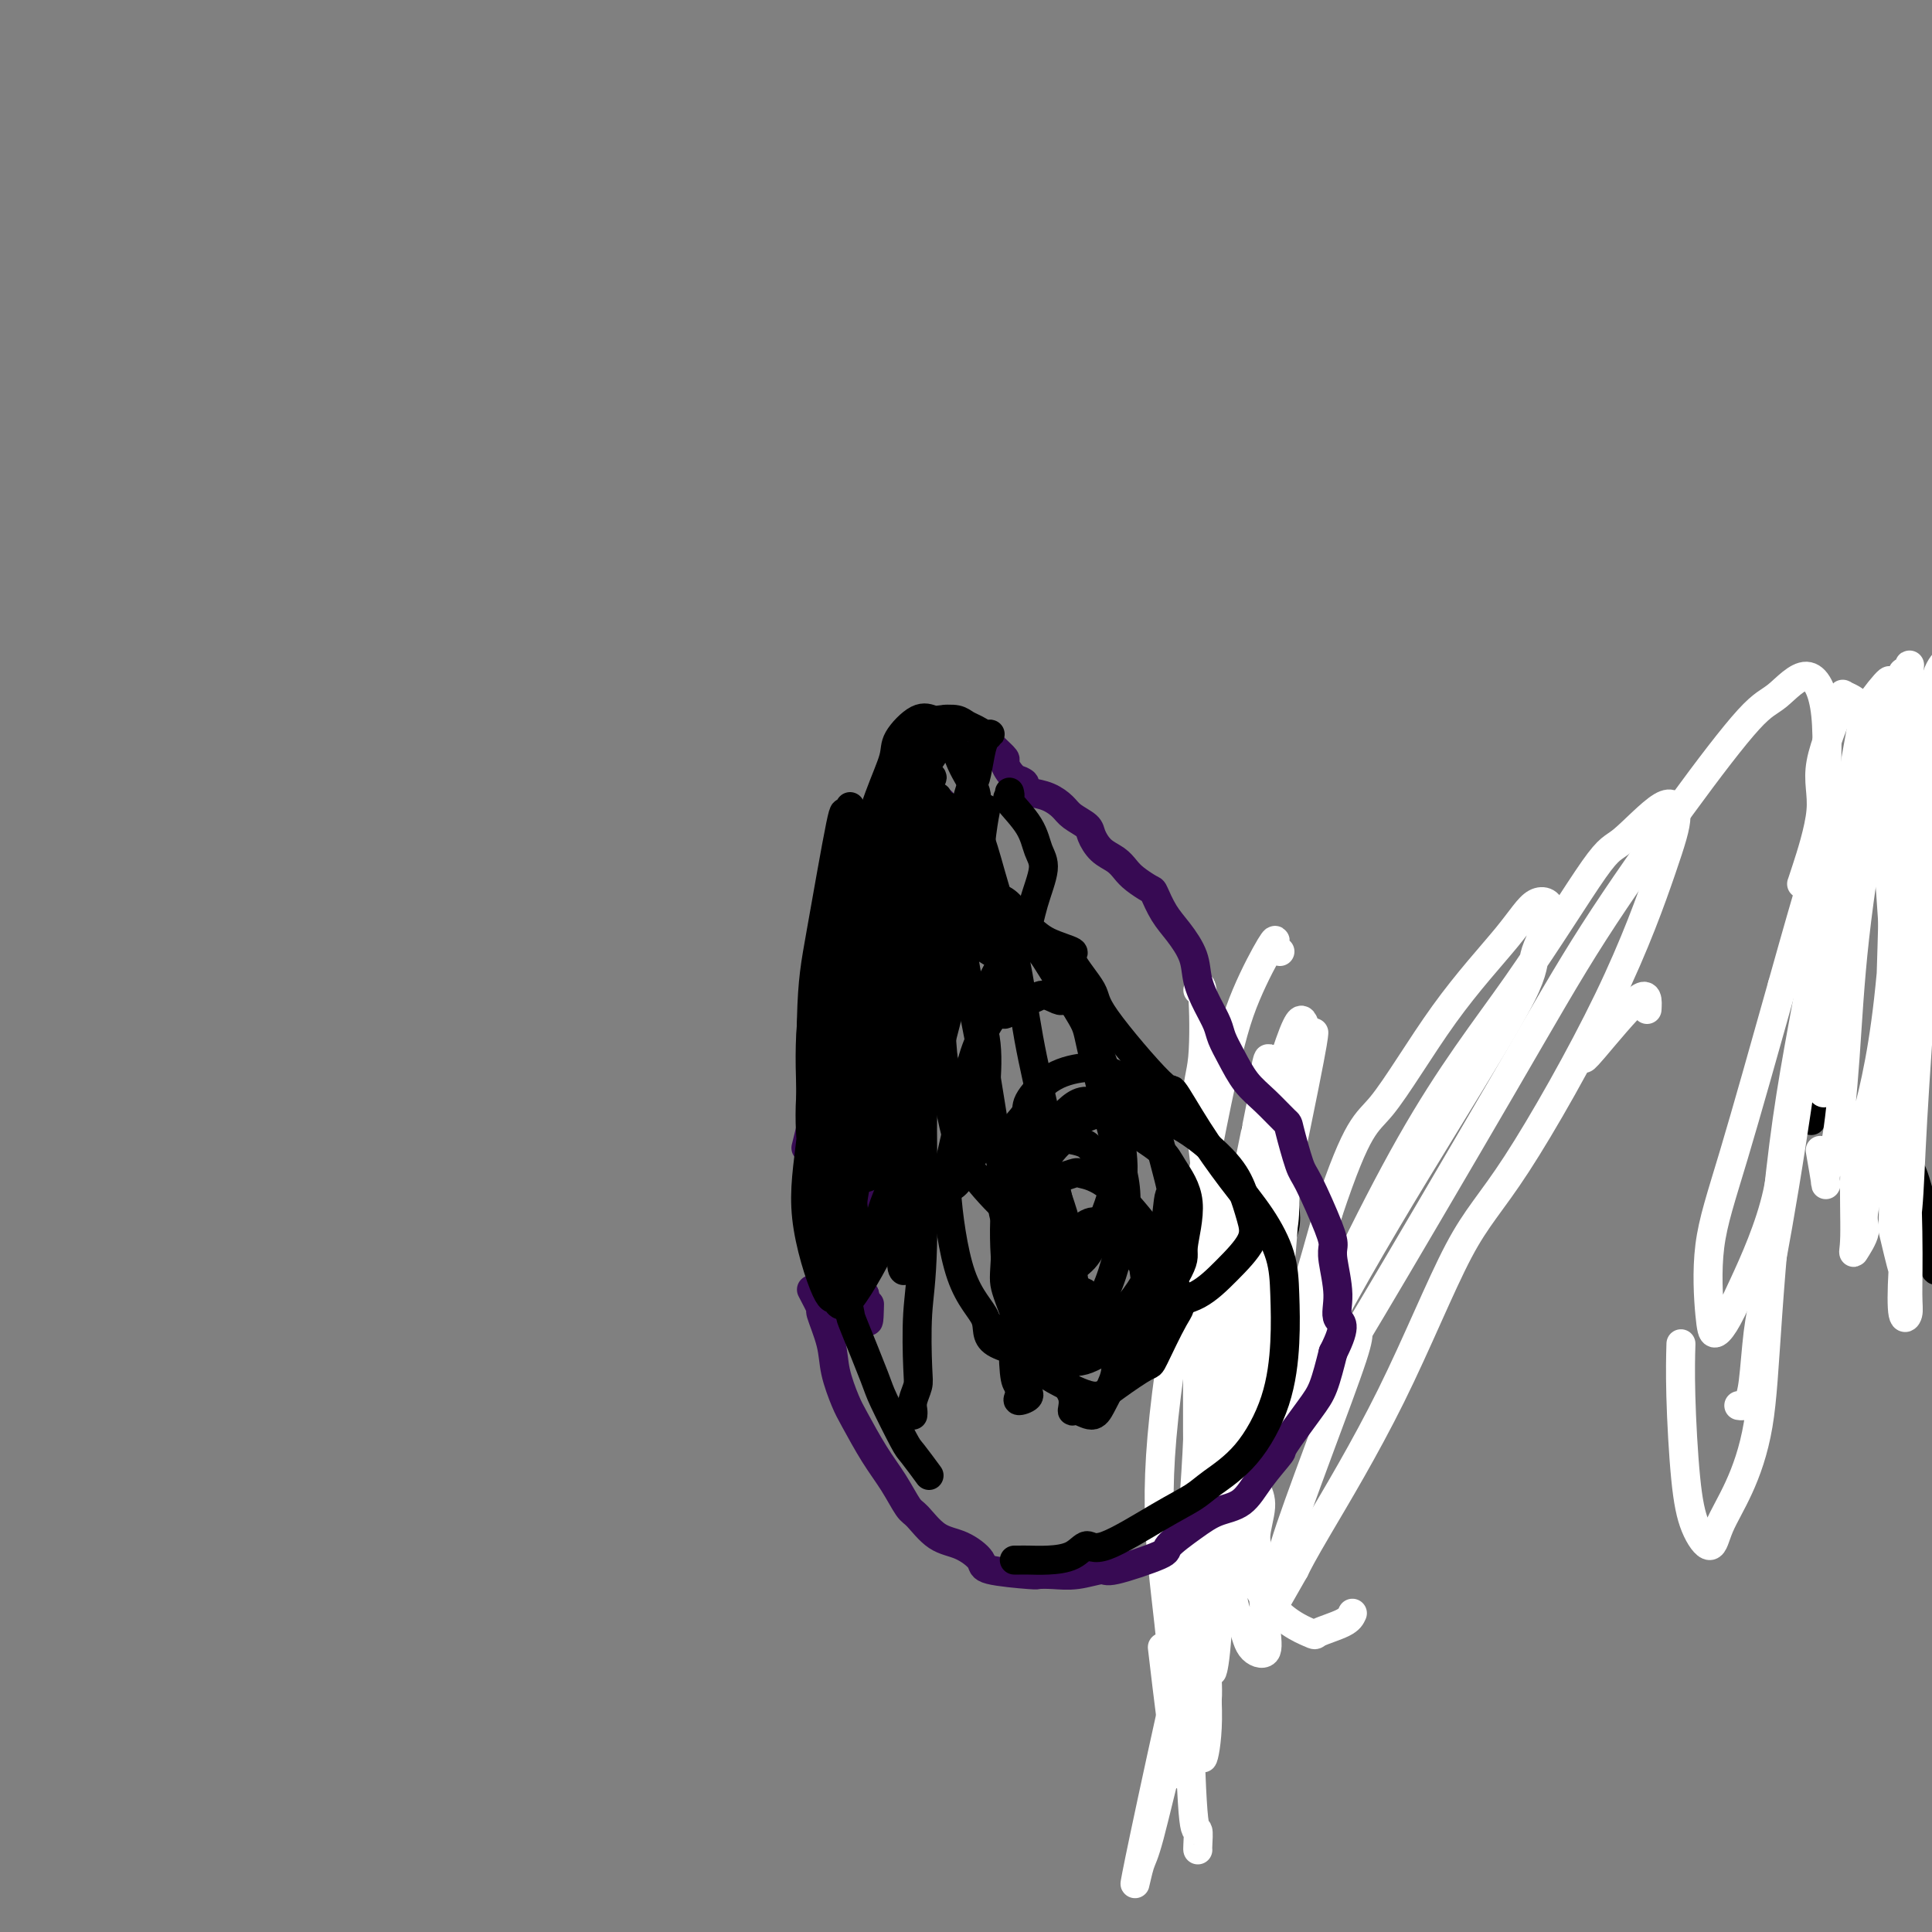 <svg viewBox='0 0 400 400' version='1.1' xmlns='http://www.w3.org/2000/svg' xmlns:xlink='http://www.w3.org/1999/xlink'><rect x="0" y="0" width="400" height="400" fill="#808080" stroke="none"/><g fill='none' stroke='#000000' stroke-width='6' stroke-linecap='round' stroke-linejoin='round'><path d='M260,234c0.333,0.285 0.667,0.571 1,1c0.333,0.429 0.667,1.002 1,2c0.333,0.998 0.665,2.419 1,3c0.335,0.581 0.675,0.320 1,1c0.325,0.680 0.637,2.301 1,4c0.363,1.699 0.778,3.475 1,5c0.222,1.525 0.252,2.800 0,4c-0.252,1.200 -0.785,2.326 -1,3c-0.215,0.674 -0.110,0.896 0,2c0.110,1.104 0.226,3.091 0,5c-0.226,1.909 -0.796,3.739 -1,5c-0.204,1.261 -0.044,1.954 0,4c0.044,2.046 -0.027,5.446 0,7c0.027,1.554 0.152,1.262 0,2c-0.152,0.738 -0.579,2.506 -1,5c-0.421,2.494 -0.834,5.712 -1,7c-0.166,1.288 -0.083,0.644 0,0'/><path d='M252,318c0.542,0.426 1.085,0.851 1,1c-0.085,0.149 -0.797,0.020 -1,0c-0.203,-0.020 0.103,0.068 0,1c-0.103,0.932 -0.615,2.709 -1,4c-0.385,1.291 -0.643,2.098 -1,3c-0.357,0.902 -0.815,1.900 -1,3c-0.185,1.100 -0.098,2.302 0,3c0.098,0.698 0.208,0.892 0,1c-0.208,0.108 -0.734,0.130 -1,1c-0.266,0.870 -0.271,2.587 0,4c0.271,1.413 0.819,2.521 1,3c0.181,0.479 -0.004,0.328 0,1c0.004,0.672 0.197,2.166 0,3c-0.197,0.834 -0.785,1.007 -1,1c-0.215,-0.007 -0.058,-0.194 0,0c0.058,0.194 0.017,0.770 0,1c-0.017,0.230 -0.008,0.115 0,0'/><path d='M268,274c-0.027,0.430 -0.054,0.859 0,1c0.054,0.141 0.188,-0.008 0,1c-0.188,1.008 -0.697,3.173 -1,5c-0.303,1.827 -0.400,3.315 -1,6c-0.600,2.685 -1.702,6.566 -2,8c-0.298,1.434 0.208,0.419 -1,3c-1.208,2.581 -4.131,8.756 -6,13c-1.869,4.244 -2.686,6.555 -4,10c-1.314,3.445 -3.126,8.023 -4,11c-0.874,2.977 -0.809,4.353 -1,6c-0.191,1.647 -0.639,3.565 -1,5c-0.361,1.435 -0.636,2.386 -1,3c-0.364,0.614 -0.818,0.890 -1,1c-0.182,0.110 -0.091,0.055 0,0'/><path d='M244,361c-0.001,0.340 -0.002,0.679 0,1c0.002,0.321 0.006,0.622 0,1c-0.006,0.378 -0.022,0.833 0,1c0.022,0.167 0.083,0.045 0,0c-0.083,-0.045 -0.311,-0.012 -1,0c-0.689,0.012 -1.839,0.003 -2,0c-0.161,-0.003 0.668,-0.001 1,0c0.332,0.001 0.166,0.000 0,0'/><path d='M389,145c-0.081,0.423 -0.163,0.846 0,1c0.163,0.154 0.569,0.039 1,0c0.431,-0.039 0.886,-0.002 1,0c0.114,0.002 -0.112,-0.032 0,0c0.112,0.032 0.562,0.131 1,0c0.438,-0.131 0.864,-0.491 1,0c0.136,0.491 -0.016,1.832 0,3c0.016,1.168 0.201,2.164 0,4c-0.201,1.836 -0.788,4.512 -1,6c-0.212,1.488 -0.050,1.789 0,3c0.050,1.211 -0.014,3.333 -1,6c-0.986,2.667 -2.894,5.878 -4,8c-1.106,2.122 -1.410,3.154 -2,6c-0.590,2.846 -1.468,7.507 -2,10c-0.532,2.493 -0.720,2.817 -1,5c-0.280,2.183 -0.652,6.224 -1,8c-0.348,1.776 -0.670,1.287 -1,2c-0.330,0.713 -0.666,2.628 -1,5c-0.334,2.372 -0.664,5.199 -1,7c-0.336,1.801 -0.678,2.574 -1,4c-0.322,1.426 -0.622,3.506 -1,5c-0.378,1.494 -0.832,2.402 -1,3c-0.168,0.598 -0.048,0.885 0,1c0.048,0.115 0.024,0.057 0,0'/><path d='M396,231c-0.471,3.679 -0.943,7.357 -1,9c-0.057,1.643 0.300,1.249 1,3c0.700,1.751 1.743,5.646 2,7c0.257,1.354 -0.271,0.167 0,2c0.271,1.833 1.342,6.686 2,9c0.658,2.314 0.902,2.090 1,2c0.098,-0.090 0.049,-0.045 0,0'/><path d='M407,298c0.422,-0.077 0.844,-0.154 1,0c0.156,0.154 0.044,0.539 0,1c-0.044,0.461 -0.022,0.996 0,1c0.022,0.004 0.044,-0.524 0,-1c-0.044,-0.476 -0.153,-0.899 0,-1c0.153,-0.101 0.567,0.120 1,0c0.433,-0.120 0.886,-0.581 1,-1c0.114,-0.419 -0.109,-0.797 0,-1c0.109,-0.203 0.551,-0.230 1,-1c0.449,-0.770 0.905,-2.284 1,-3c0.095,-0.716 -0.170,-0.635 0,-1c0.170,-0.365 0.777,-1.175 1,-2c0.223,-0.825 0.064,-1.664 0,-2c-0.064,-0.336 -0.032,-0.168 0,0'/></g>
<g fill='none' stroke='#FFFFFF' stroke-width='6' stroke-linecap='round' stroke-linejoin='round'><path d='M250,298c0.414,-0.193 0.829,-0.387 1,0c0.171,0.387 0.099,1.354 0,2c-0.099,0.646 -0.226,0.970 0,2c0.226,1.030 0.807,2.766 1,5c0.193,2.234 0.000,4.966 0,7c-0.000,2.034 0.192,3.370 0,4c-0.192,0.630 -0.768,0.556 -1,1c-0.232,0.444 -0.120,1.407 0,2c0.120,0.593 0.247,0.816 1,0c0.753,-0.816 2.132,-2.671 3,-4c0.868,-1.329 1.224,-2.131 2,-7c0.776,-4.869 1.973,-13.804 3,-18c1.027,-4.196 1.883,-3.653 2,-7c0.117,-3.347 -0.504,-10.586 0,-16c0.504,-5.414 2.132,-9.004 3,-12c0.868,-2.996 0.975,-5.397 1,-7c0.025,-1.603 -0.033,-2.409 0,-3c0.033,-0.591 0.156,-0.966 0,2c-0.156,2.966 -0.592,9.273 -1,13c-0.408,3.727 -0.789,4.875 -2,10c-1.211,5.125 -3.253,14.227 -5,22c-1.747,7.773 -3.200,14.218 -5,22c-1.800,7.782 -3.946,16.900 -5,22c-1.054,5.100 -1.016,6.180 -1,7c0.016,0.820 0.009,1.378 0,2c-0.009,0.622 -0.019,1.308 0,0c0.019,-1.308 0.066,-4.610 1,-9c0.934,-4.390 2.756,-9.867 5,-18c2.244,-8.133 4.912,-18.920 7,-25c2.088,-6.080 3.597,-7.451 6,-14c2.403,-6.549 5.702,-18.274 9,-30'/><path d='M275,251c6.224,-18.601 7.783,-18.104 11,-22c3.217,-3.896 8.090,-12.184 13,-19c4.910,-6.816 9.855,-12.158 13,-16c3.145,-3.842 4.491,-6.183 6,-7c1.509,-0.817 3.182,-0.110 3,2c-0.182,2.110 -2.221,5.622 -3,8c-0.779,2.378 -0.300,3.621 -3,9c-2.700,5.379 -8.579,14.894 -16,27c-7.421,12.106 -16.383,26.802 -24,41c-7.617,14.198 -13.887,27.899 -19,42c-5.113,14.101 -9.067,28.603 -12,40c-2.933,11.397 -4.843,19.690 -6,24c-1.157,4.310 -1.559,4.638 -2,6c-0.441,1.362 -0.920,3.757 -1,4c-0.080,0.243 0.240,-1.667 2,-10c1.760,-8.333 4.962,-23.087 7,-32c2.038,-8.913 2.913,-11.983 6,-20c3.087,-8.017 8.386,-20.982 16,-38c7.614,-17.018 17.541,-38.089 26,-53c8.459,-14.911 15.448,-23.661 22,-33c6.552,-9.339 12.665,-19.268 16,-24c3.335,-4.732 3.892,-4.266 6,-6c2.108,-1.734 5.768,-5.667 8,-7c2.232,-1.333 3.037,-0.066 3,2c-0.037,2.066 -0.917,4.932 -3,11c-2.083,6.068 -5.369,15.340 -11,27c-5.631,11.660 -13.605,25.710 -19,34c-5.395,8.290 -8.209,10.820 -12,18c-3.791,7.180 -8.559,19.010 -14,30c-5.441,10.990 -11.555,21.140 -15,27c-3.445,5.860 -4.223,7.430 -5,9'/><path d='M268,325c-10.271,18.209 -3.450,4.732 -2,1c1.450,-3.732 -2.471,2.281 0,-6c2.471,-8.281 11.333,-30.855 14,-39c2.667,-8.145 -0.860,-1.860 4,-10c4.860,-8.140 18.107,-30.705 27,-46c8.893,-15.295 13.431,-23.319 19,-32c5.569,-8.681 12.169,-18.021 18,-26c5.831,-7.979 10.893,-14.599 14,-18c3.107,-3.401 4.259,-3.582 6,-5c1.741,-1.418 4.070,-4.074 6,-4c1.930,0.074 3.460,2.878 4,8c0.540,5.122 0.089,12.563 0,19c-0.089,6.437 0.183,11.870 -1,24c-1.183,12.130 -3.823,30.955 -6,45c-2.177,14.045 -3.893,23.308 -5,29c-1.107,5.692 -1.607,7.812 -2,11c-0.393,3.188 -0.680,7.443 -1,10c-0.320,2.557 -0.673,3.417 -1,4c-0.327,0.583 -0.626,0.888 -1,1c-0.374,0.112 -0.821,0.032 -1,0c-0.179,-0.032 -0.089,-0.016 0,0'/><path d='M373,183c0.050,-0.120 0.100,-0.240 1,-3c0.900,-2.760 2.650,-8.159 3,-12c0.350,-3.841 -0.699,-6.122 0,-10c0.699,-3.878 3.146,-9.353 4,-12c0.854,-2.647 0.116,-2.466 1,-2c0.884,0.466 3.389,1.218 5,5c1.611,3.782 2.326,10.595 3,18c0.674,7.405 1.306,15.402 2,26c0.694,10.598 1.450,23.798 2,35c0.550,11.202 0.892,20.405 1,27c0.108,6.595 -0.020,10.580 0,13c0.020,2.420 0.189,3.274 0,4c-0.189,0.726 -0.734,1.323 -1,0c-0.266,-1.323 -0.251,-4.565 0,-9c0.251,-4.435 0.739,-10.062 1,-18c0.261,-7.938 0.294,-18.187 0,-21c-0.294,-2.813 -0.917,1.809 0,-6c0.917,-7.809 3.374,-28.048 5,-40c1.626,-11.952 2.422,-15.616 3,-20c0.578,-4.384 0.937,-9.489 1,-12c0.063,-2.511 -0.172,-2.430 -1,-1c-0.828,1.430 -2.249,4.207 -3,13c-0.751,8.793 -0.833,23.602 -1,31c-0.167,7.398 -0.421,7.385 -1,14c-0.579,6.615 -1.483,19.857 -2,29c-0.517,9.143 -0.645,14.186 -1,18c-0.355,3.814 -0.935,6.401 -1,9c-0.065,2.599 0.385,5.212 0,4c-0.385,-1.212 -1.604,-6.249 -2,-8c-0.396,-1.751 0.030,-0.214 0,-5c-0.030,-4.786 -0.515,-15.893 -1,-27'/><path d='M391,223c-0.134,-10.982 1.032,-18.436 2,-26c0.968,-7.564 1.738,-15.237 2,-23c0.262,-7.763 0.015,-15.616 0,-21c-0.015,-5.384 0.203,-8.299 0,-10c-0.203,-1.701 -0.828,-2.189 -1,-3c-0.172,-0.811 0.110,-1.945 0,2c-0.110,3.945 -0.612,12.970 -1,20c-0.388,7.030 -0.662,12.067 -1,24c-0.338,11.933 -0.742,30.763 -2,43c-1.258,12.237 -3.371,17.881 -4,21c-0.629,3.119 0.227,3.715 0,5c-0.227,1.285 -1.537,3.260 -2,4c-0.463,0.740 -0.079,0.244 0,-3c0.079,-3.244 -0.147,-9.235 0,-13c0.147,-3.765 0.665,-5.302 2,-10c1.335,-4.698 3.485,-12.555 5,-26c1.515,-13.445 2.393,-32.477 3,-42c0.607,-9.523 0.943,-9.538 1,-12c0.057,-2.462 -0.166,-7.371 0,-11c0.166,-3.629 0.722,-5.979 0,-3c-0.722,2.979 -2.721,11.287 -4,16c-1.279,4.713 -1.839,5.831 -3,12c-1.161,6.169 -2.923,17.390 -4,27c-1.077,9.610 -1.469,17.611 -2,25c-0.531,7.389 -1.200,14.168 -2,18c-0.800,3.832 -1.730,4.718 -2,6c-0.270,1.282 0.120,2.961 0,2c-0.120,-0.961 -0.748,-4.560 -1,-6c-0.252,-1.440 -0.126,-0.720 0,0'/><path d='M384,165c0.663,-0.201 1.327,-0.402 2,-3c0.673,-2.598 1.356,-7.592 2,-11c0.644,-3.408 1.248,-5.228 2,-7c0.752,-1.772 1.652,-3.495 1,-3c-0.652,0.495 -2.857,3.208 -4,5c-1.143,1.792 -1.223,2.663 -2,7c-0.777,4.337 -2.249,12.140 -3,20c-0.751,7.860 -0.780,15.777 -1,20c-0.220,4.223 -0.629,4.751 -1,9c-0.371,4.249 -0.703,12.219 -1,17c-0.297,4.781 -0.560,6.374 -1,7c-0.440,0.626 -1.058,0.284 -1,-2c0.058,-2.284 0.793,-6.509 1,-11c0.207,-4.491 -0.115,-9.246 1,-14c1.115,-4.754 3.667,-9.505 6,-15c2.333,-5.495 4.448,-11.733 7,-18c2.552,-6.267 5.543,-12.562 7,-17c1.457,-4.438 1.381,-7.020 2,-9c0.619,-1.980 1.934,-3.359 2,-3c0.066,0.359 -1.119,2.455 -4,8c-2.881,5.545 -7.460,14.540 -9,16c-1.540,1.460 -0.040,-4.615 -3,5c-2.960,9.615 -10.379,34.921 -14,51c-3.621,16.079 -3.442,22.931 -5,30c-1.558,7.069 -4.851,14.354 -7,19c-2.149,4.646 -3.153,6.651 -4,8c-0.847,1.349 -1.536,2.041 -2,2c-0.464,-0.041 -0.702,-0.815 -1,-4c-0.298,-3.185 -0.657,-8.781 0,-14c0.657,-5.219 2.331,-10.063 5,-19c2.669,-8.937 6.335,-21.969 10,-35'/><path d='M369,204c3.517,-12.547 4.810,-16.914 6,-21c1.190,-4.086 2.275,-7.892 3,-10c0.725,-2.108 1.088,-2.517 1,-2c-0.088,0.517 -0.627,1.959 -1,6c-0.373,4.041 -0.581,10.679 -2,20c-1.419,9.321 -4.051,21.325 -6,35c-1.949,13.675 -3.217,29.023 -4,40c-0.783,10.977 -1.081,17.584 -2,23c-0.919,5.416 -2.459,9.642 -4,13c-1.541,3.358 -3.082,5.848 -4,8c-0.918,2.152 -1.213,3.966 -2,4c-0.787,0.034 -2.067,-1.712 -3,-4c-0.933,-2.288 -1.518,-5.118 -2,-10c-0.482,-4.882 -0.861,-11.814 -1,-17c-0.139,-5.186 -0.040,-8.624 0,-10c0.040,-1.376 0.020,-0.688 0,0'/><path d='M341,209c0.113,-1.917 0.226,-3.833 -2,-2c-2.226,1.833 -6.792,7.417 -9,10c-2.208,2.583 -2.060,2.167 -2,2c0.060,-0.167 0.030,-0.083 0,0'/><path d='M280,334c-0.284,0.643 -0.568,1.285 -2,2c-1.432,0.715 -4.013,1.502 -5,2c-0.987,0.498 -0.381,0.708 -2,0c-1.619,-0.708 -5.465,-2.334 -9,-7c-3.535,-4.666 -6.759,-12.372 -9,-21c-2.241,-8.628 -3.497,-18.180 -4,-22c-0.503,-3.820 -0.251,-1.910 0,0'/><path d='M248,205c0.377,-0.885 0.754,-1.771 1,1c0.246,2.771 0.360,9.197 0,13c-0.360,3.803 -1.196,4.982 -1,9c0.196,4.018 1.423,10.874 2,19c0.577,8.126 0.504,17.521 1,29c0.496,11.479 1.560,25.043 2,31c0.440,5.957 0.257,4.306 0,9c-0.257,4.694 -0.587,15.731 -1,22c-0.413,6.269 -0.908,7.770 -1,8c-0.092,0.230 0.217,-0.811 0,-3c-0.217,-2.189 -0.962,-5.527 0,-14c0.962,-8.473 3.631,-22.082 5,-31c1.369,-8.918 1.439,-13.147 2,-17c0.561,-3.853 1.614,-7.332 4,-18c2.386,-10.668 6.104,-28.526 8,-38c1.896,-9.474 1.970,-10.564 2,-11c0.030,-0.436 0.015,-0.218 0,0'/><path d='M260,308c0.560,1.109 1.119,2.217 1,4c-0.119,1.783 -0.918,4.239 -1,6c-0.082,1.761 0.551,2.825 1,6c0.449,3.175 0.712,8.461 1,12c0.288,3.539 0.602,5.331 0,6c-0.602,0.669 -2.118,0.214 -3,-1c-0.882,-1.214 -1.129,-3.189 -2,-5c-0.871,-1.811 -2.366,-3.458 -2,-13c0.366,-9.542 2.593,-26.978 4,-38c1.407,-11.022 1.995,-15.629 4,-26c2.005,-10.371 5.426,-26.505 7,-35c1.574,-8.495 1.301,-9.351 1,-10c-0.301,-0.649 -0.628,-1.090 -1,-2c-0.372,-0.910 -0.787,-2.288 -3,4c-2.213,6.288 -6.224,20.240 -9,33c-2.776,12.760 -4.317,24.326 -5,37c-0.683,12.674 -0.510,26.455 -1,36c-0.490,9.545 -1.645,14.853 -2,19c-0.355,4.147 0.090,7.132 0,10c-0.090,2.868 -0.717,5.618 -2,4c-1.283,-1.618 -3.224,-7.605 -4,-10c-0.776,-2.395 -0.388,-1.197 0,0'/><path d='M265,197c-0.421,-0.337 -0.841,-0.674 -1,-1c-0.159,-0.326 -0.055,-0.640 0,-1c0.055,-0.360 0.062,-0.765 -1,1c-1.062,1.765 -3.193,5.700 -5,10c-1.807,4.300 -3.291,8.966 -6,22c-2.709,13.034 -6.645,34.436 -9,50c-2.355,15.564 -3.129,25.289 -3,34c0.129,8.711 1.162,16.407 2,24c0.838,7.593 1.481,15.084 2,19c0.519,3.916 0.912,4.256 1,7c0.088,2.744 -0.130,7.893 -1,4c-0.870,-3.893 -2.391,-16.826 -3,-22c-0.609,-5.174 -0.304,-2.587 0,0'/><path d='M253,246c-0.257,-0.234 -0.514,-0.469 -1,2c-0.486,2.469 -1.203,7.641 -2,12c-0.797,4.359 -1.676,7.904 -2,10c-0.324,2.096 -0.093,2.742 0,3c0.093,0.258 0.046,0.129 0,0'/><path d='M248,383c-0.023,-0.045 -0.047,-0.089 0,-1c0.047,-0.911 0.164,-2.687 0,-3c-0.164,-0.313 -0.608,0.837 -1,-4c-0.392,-4.837 -0.732,-15.662 -1,-24c-0.268,-8.338 -0.464,-14.190 0,-23c0.464,-8.810 1.589,-20.577 2,-31c0.411,-10.423 0.110,-19.500 0,-26c-0.110,-6.500 -0.027,-10.421 0,-12c0.027,-1.579 -0.002,-0.814 0,2c0.002,2.814 0.035,7.677 0,15c-0.035,7.323 -0.138,17.104 0,28c0.138,10.896 0.517,22.906 1,32c0.483,9.094 1.070,15.271 1,20c-0.070,4.729 -0.796,8.010 -1,8c-0.204,-0.010 0.113,-3.310 0,-4c-0.113,-0.690 -0.655,1.232 -1,-4c-0.345,-5.232 -0.492,-17.617 1,-31c1.492,-13.383 4.625,-27.764 7,-40c2.375,-12.236 3.993,-22.328 5,-32c1.007,-9.672 1.404,-18.924 2,-24c0.596,-5.076 1.393,-5.977 1,-6c-0.393,-0.023 -1.975,0.831 -2,-1c-0.025,-1.831 1.509,-6.346 0,2c-1.509,8.346 -6.060,29.555 -8,40c-1.940,10.445 -1.269,10.127 -1,10c0.269,-0.127 0.134,-0.064 0,0'/></g>
<g fill='none' stroke='#370A53' stroke-width='6' stroke-linecap='round' stroke-linejoin='round'><path d='M194,169c0.504,-0.429 1.008,-0.858 1,-1c-0.008,-0.142 -0.528,0.002 -1,0c-0.472,-0.002 -0.897,-0.151 -1,0c-0.103,0.151 0.116,0.604 0,1c-0.116,0.396 -0.567,0.737 -1,1c-0.433,0.263 -0.847,0.448 -1,1c-0.153,0.552 -0.044,1.471 0,2c0.044,0.529 0.023,0.667 -1,1c-1.023,0.333 -3.049,0.863 -4,1c-0.951,0.137 -0.827,-0.117 -1,0c-0.173,0.117 -0.642,0.604 -1,1c-0.358,0.396 -0.606,0.699 -1,1c-0.394,0.301 -0.933,0.599 -1,1c-0.067,0.401 0.337,0.904 0,2c-0.337,1.096 -1.415,2.784 -2,4c-0.585,1.216 -0.678,1.960 -1,3c-0.322,1.040 -0.873,2.376 -1,3c-0.127,0.624 0.169,0.538 0,1c-0.169,0.462 -0.804,1.474 -1,3c-0.196,1.526 0.046,3.567 0,5c-0.046,1.433 -0.379,2.259 -1,4c-0.621,1.741 -1.528,4.397 -2,6c-0.472,1.603 -0.508,2.153 -1,4c-0.492,1.847 -1.441,4.990 -2,7c-0.559,2.010 -0.727,2.887 -1,4c-0.273,1.113 -0.649,2.461 -1,4c-0.351,1.539 -0.675,3.270 -1,5'/><path d='M168,233c-2.000,8.167 -1.000,4.083 0,0'/><path d='M168,267c0.902,1.722 1.803,3.445 2,4c0.197,0.555 -0.311,-0.056 0,1c0.311,1.056 1.440,3.779 2,6c0.560,2.221 0.551,3.940 1,6c0.449,2.060 1.356,4.461 2,6c0.644,1.539 1.025,2.216 2,4c0.975,1.784 2.546,4.674 4,7c1.454,2.326 2.793,4.089 4,6c1.207,1.911 2.282,3.972 3,5c0.718,1.028 1.078,1.024 2,2c0.922,0.976 2.405,2.931 4,4c1.595,1.069 3.301,1.253 5,2c1.699,0.747 3.391,2.056 4,3c0.609,0.944 0.135,1.522 2,2c1.865,0.478 6.069,0.856 8,1c1.931,0.144 1.588,0.056 2,0c0.412,-0.056 1.579,-0.078 3,0c1.421,0.078 3.095,0.255 5,0c1.905,-0.255 4.042,-0.942 5,-1c0.958,-0.058 0.737,0.514 3,0c2.263,-0.514 7.011,-2.113 9,-3c1.989,-0.887 1.220,-1.060 2,-2c0.780,-0.940 3.110,-2.645 5,-4c1.890,-1.355 3.339,-2.361 5,-3c1.661,-0.639 3.533,-0.912 5,-2c1.467,-1.088 2.529,-2.991 4,-5c1.471,-2.009 3.353,-4.124 4,-5c0.647,-0.876 0.060,-0.513 1,-2c0.940,-1.487 3.407,-4.823 5,-7c1.593,-2.177 2.312,-3.193 3,-5c0.688,-1.807 1.344,-4.403 2,-7'/><path d='M276,280c3.150,-6.181 1.523,-6.132 1,-7c-0.523,-0.868 0.056,-2.653 0,-5c-0.056,-2.347 -0.749,-5.257 -1,-7c-0.251,-1.743 -0.061,-2.321 0,-3c0.061,-0.679 -0.009,-1.461 -1,-4c-0.991,-2.539 -2.904,-6.836 -4,-9c-1.096,-2.164 -1.374,-2.195 -2,-4c-0.626,-1.805 -1.599,-5.385 -2,-7c-0.401,-1.615 -0.230,-1.265 -1,-2c-0.770,-0.735 -2.482,-2.555 -4,-4c-1.518,-1.445 -2.843,-2.514 -4,-4c-1.157,-1.486 -2.145,-3.390 -3,-5c-0.855,-1.610 -1.575,-2.926 -2,-4c-0.425,-1.074 -0.553,-1.908 -1,-3c-0.447,-1.092 -1.211,-2.444 -2,-4c-0.789,-1.556 -1.602,-3.317 -2,-5c-0.398,-1.683 -0.381,-3.286 -1,-5c-0.619,-1.714 -1.874,-3.537 -3,-5c-1.126,-1.463 -2.122,-2.566 -3,-4c-0.878,-1.434 -1.638,-3.199 -2,-4c-0.362,-0.801 -0.327,-0.636 -1,-1c-0.673,-0.364 -2.054,-1.256 -3,-2c-0.946,-0.744 -1.456,-1.340 -2,-2c-0.544,-0.660 -1.122,-1.384 -2,-2c-0.878,-0.616 -2.055,-1.123 -3,-2c-0.945,-0.877 -1.659,-2.122 -2,-3c-0.341,-0.878 -0.310,-1.387 -1,-2c-0.690,-0.613 -2.103,-1.329 -3,-2c-0.897,-0.671 -1.280,-1.296 -2,-2c-0.720,-0.704 -1.777,-1.487 -3,-2c-1.223,-0.513 -2.611,-0.757 -4,-1'/><path d='M213,164c-4.162,-3.687 -1.567,-2.406 -1,-2c0.567,0.406 -0.895,-0.063 -2,-1c-1.105,-0.937 -1.854,-2.342 -2,-3c-0.146,-0.658 0.311,-0.569 0,-1c-0.311,-0.431 -1.390,-1.384 -2,-2c-0.610,-0.616 -0.751,-0.897 -1,-1c-0.249,-0.103 -0.605,-0.028 -1,0c-0.395,0.028 -0.827,0.008 -1,0c-0.173,-0.008 -0.086,-0.004 0,0'/><path d='M195,166c0.099,0.463 0.199,0.927 0,2c-0.199,1.073 -0.696,2.757 -1,4c-0.304,1.243 -0.415,2.045 -1,4c-0.585,1.955 -1.645,5.064 -2,8c-0.355,2.936 -0.004,5.701 -1,10c-0.996,4.299 -3.339,10.133 -5,16c-1.661,5.867 -2.641,11.768 -3,14c-0.359,2.232 -0.096,0.794 0,3c0.096,2.206 0.026,8.055 0,11c-0.026,2.945 -0.007,2.984 0,3c0.007,0.016 0.004,0.008 0,0'/><path d='M182,250c-0.030,-2.685 -0.060,-5.369 0,-7c0.060,-1.631 0.208,-2.208 0,-4c-0.208,-1.792 -0.774,-4.798 -1,-6c-0.226,-1.202 -0.113,-0.601 0,0'/><path d='M186,190c-0.011,0.796 -0.023,1.591 0,2c0.023,0.409 0.080,0.431 0,1c-0.080,0.569 -0.297,1.686 -1,3c-0.703,1.314 -1.894,2.825 -3,6c-1.106,3.175 -2.128,8.013 -3,13c-0.872,4.987 -1.593,10.123 -2,13c-0.407,2.877 -0.498,3.494 -1,6c-0.502,2.506 -1.413,6.899 -2,11c-0.587,4.101 -0.848,7.908 -1,10c-0.152,2.092 -0.195,2.469 0,2c0.195,-0.469 0.629,-1.784 1,-2c0.371,-0.216 0.680,0.668 1,-1c0.320,-1.668 0.650,-5.888 1,-9c0.350,-3.112 0.721,-5.117 1,-8c0.279,-2.883 0.467,-6.645 1,-10c0.533,-3.355 1.412,-6.302 2,-10c0.588,-3.698 0.887,-8.147 1,-11c0.113,-2.853 0.042,-4.108 0,-5c-0.042,-0.892 -0.053,-1.419 0,-2c0.053,-0.581 0.170,-1.217 0,-2c-0.170,-0.783 -0.628,-1.713 -1,-2c-0.372,-0.287 -0.659,0.068 -1,1c-0.341,0.932 -0.737,2.441 -1,3c-0.263,0.559 -0.393,0.167 -1,3c-0.607,2.833 -1.691,8.892 -2,12c-0.309,3.108 0.159,3.267 0,5c-0.159,1.733 -0.943,5.042 -1,9c-0.057,3.958 0.614,8.566 1,13c0.386,4.434 0.489,8.694 1,13c0.511,4.306 1.432,8.659 2,11c0.568,2.341 0.784,2.671 1,3'/><path d='M179,268c0.844,9.067 0.956,4.733 1,3c0.044,-1.733 0.022,-0.867 0,0'/></g>
<g fill='none' stroke='#000000' stroke-width='6' stroke-linecap='round' stroke-linejoin='round'><path d='M191,222c-0.093,-0.864 -0.187,-1.728 0,-3c0.187,-1.272 0.653,-2.953 1,-4c0.347,-1.047 0.574,-1.462 1,-3c0.426,-1.538 1.053,-4.201 1,-6c-0.053,-1.799 -0.784,-2.736 -1,-4c-0.216,-1.264 0.083,-2.857 0,-3c-0.083,-0.143 -0.548,1.165 -1,3c-0.452,1.835 -0.893,4.199 -1,6c-0.107,1.801 0.118,3.039 0,5c-0.118,1.961 -0.578,4.645 -1,7c-0.422,2.355 -0.805,4.381 -1,6c-0.195,1.619 -0.202,2.830 0,3c0.202,0.170 0.613,-0.703 1,-2c0.387,-1.297 0.751,-3.020 1,-5c0.249,-1.980 0.383,-4.218 1,-6c0.617,-1.782 1.716,-3.108 3,-6c1.284,-2.892 2.754,-7.348 4,-11c1.246,-3.652 2.270,-6.499 3,-9c0.730,-2.501 1.168,-4.657 1,-5c-0.168,-0.343 -0.940,1.128 -2,3c-1.060,1.872 -2.407,4.145 -3,6c-0.593,1.855 -0.432,3.292 -1,6c-0.568,2.708 -1.865,6.687 -4,11c-2.135,4.313 -5.108,8.960 -7,12c-1.892,3.040 -2.702,4.472 -4,6c-1.298,1.528 -3.082,3.152 -4,4c-0.918,0.848 -0.970,0.921 -1,0c-0.030,-0.921 -0.039,-2.834 0,-5c0.039,-2.166 0.126,-4.583 1,-8c0.874,-3.417 2.535,-7.833 4,-11c1.465,-3.167 2.732,-5.083 4,-7'/><path d='M186,202c2.300,-3.871 4.049,-4.550 5,-5c0.951,-0.450 1.103,-0.671 2,-1c0.897,-0.329 2.538,-0.765 4,1c1.462,1.765 2.746,5.731 4,9c1.254,3.269 2.478,5.841 3,9c0.522,3.159 0.341,6.905 0,11c-0.341,4.095 -0.843,8.539 -2,12c-1.157,3.461 -2.971,5.939 -4,7c-1.029,1.061 -1.274,0.705 -3,1c-1.726,0.295 -4.932,1.241 -7,0c-2.068,-1.241 -2.998,-4.670 -4,-8c-1.002,-3.330 -2.075,-6.559 -3,-11c-0.925,-4.441 -1.702,-10.092 -1,-16c0.702,-5.908 2.882,-12.074 4,-15c1.118,-2.926 1.173,-2.613 2,-4c0.827,-1.387 2.428,-4.475 5,-6c2.572,-1.525 6.117,-1.485 9,-1c2.883,0.485 5.105,1.417 8,4c2.895,2.583 6.464,6.817 9,10c2.536,3.183 4.039,5.316 6,9c1.961,3.684 4.379,8.921 6,14c1.621,5.079 2.445,10.002 3,14c0.555,3.998 0.840,7.073 0,10c-0.840,2.927 -2.807,5.707 -4,8c-1.193,2.293 -1.614,4.099 -4,4c-2.386,-0.099 -6.738,-2.104 -9,-3c-2.262,-0.896 -2.435,-0.682 -4,-2c-1.565,-1.318 -4.523,-4.168 -7,-7c-2.477,-2.832 -4.475,-5.647 -6,-11c-1.525,-5.353 -2.579,-13.244 -3,-19c-0.421,-5.756 -0.211,-9.378 0,-13'/><path d='M195,203c0.403,-7.665 2.911,-10.827 4,-13c1.089,-2.173 0.761,-3.355 2,-4c1.239,-0.645 4.047,-0.752 6,0c1.953,0.752 3.052,2.364 6,7c2.948,4.636 7.745,12.297 10,16c2.255,3.703 1.967,3.448 3,8c1.033,4.552 3.388,13.909 5,20c1.612,6.091 2.482,8.914 2,14c-0.482,5.086 -2.317,12.435 -4,16c-1.683,3.565 -3.213,3.347 -4,5c-0.787,1.653 -0.832,5.176 -3,4c-2.168,-1.176 -6.460,-7.051 -8,-10c-1.540,-2.949 -0.329,-2.972 -1,-6c-0.671,-3.028 -3.226,-9.062 -5,-16c-1.774,-6.938 -2.768,-14.779 -4,-22c-1.232,-7.221 -2.703,-13.822 -4,-21c-1.297,-7.178 -2.420,-14.933 -3,-19c-0.580,-4.067 -0.616,-4.445 0,-6c0.616,-1.555 1.882,-4.286 3,-5c1.118,-0.714 2.086,0.589 3,3c0.914,2.411 1.774,5.930 3,10c1.226,4.070 2.817,8.692 4,14c1.183,5.308 1.958,11.303 3,17c1.042,5.697 2.350,11.095 3,14c0.650,2.905 0.640,3.316 0,5c-0.640,1.684 -1.910,4.642 -3,7c-1.090,2.358 -1.999,4.115 -3,5c-1.001,0.885 -2.093,0.897 -4,0c-1.907,-0.897 -4.629,-2.703 -6,-5c-1.371,-2.297 -1.392,-5.085 -2,-9c-0.608,-3.915 -1.804,-8.958 -3,-14'/><path d='M195,218c-0.773,-6.803 -0.206,-12.309 0,-18c0.206,-5.691 0.050,-11.565 0,-16c-0.050,-4.435 0.006,-7.430 0,-10c-0.006,-2.570 -0.074,-4.715 0,-6c0.074,-1.285 0.289,-1.709 1,-1c0.711,0.709 1.917,2.552 3,5c1.083,2.448 2.042,5.499 3,9c0.958,3.501 1.913,7.450 3,11c1.087,3.550 2.304,6.702 3,9c0.696,2.298 0.869,3.743 1,5c0.131,1.257 0.220,2.326 0,3c-0.220,0.674 -0.750,0.954 -1,1c-0.250,0.046 -0.221,-0.141 -1,-1c-0.779,-0.859 -2.365,-2.388 -3,-3c-0.635,-0.612 -0.317,-0.306 0,0'/><path d='M209,164c0.108,0.426 0.217,0.852 0,1c-0.217,0.148 -0.758,0.018 0,1c0.758,0.982 2.815,3.077 4,5c1.185,1.923 1.499,3.675 2,5c0.501,1.325 1.189,2.222 1,4c-0.189,1.778 -1.257,4.436 -2,7c-0.743,2.564 -1.163,5.033 -2,7c-0.837,1.967 -2.092,3.430 -3,4c-0.908,0.570 -1.470,0.245 -2,0c-0.530,-0.245 -1.027,-0.412 -2,-1c-0.973,-0.588 -2.421,-1.597 -3,-2c-0.579,-0.403 -0.290,-0.202 0,0'/><path d='M197,174c0.364,-0.824 0.727,-1.649 1,-2c0.273,-0.351 0.454,-0.230 1,-2c0.546,-1.770 1.457,-5.431 2,-7c0.543,-1.569 0.718,-1.047 1,-2c0.282,-0.953 0.672,-3.383 1,-5c0.328,-1.617 0.593,-2.422 1,-3c0.407,-0.578 0.955,-0.929 1,-1c0.045,-0.071 -0.415,0.138 -1,0c-0.585,-0.138 -1.297,-0.625 -2,-1c-0.703,-0.375 -1.397,-0.640 -2,-1c-0.603,-0.360 -1.115,-0.816 -2,-1c-0.885,-0.184 -2.144,-0.096 -3,0c-0.856,0.096 -1.309,0.200 -2,0c-0.691,-0.200 -1.620,-0.704 -3,0c-1.380,0.704 -3.213,2.615 -4,4c-0.787,1.385 -0.530,2.243 -1,4c-0.470,1.757 -1.668,4.413 -3,8c-1.332,3.587 -2.798,8.104 -4,12c-1.202,3.896 -2.138,7.171 -3,13c-0.862,5.829 -1.649,14.212 -2,21c-0.351,6.788 -0.266,11.981 0,15c0.266,3.019 0.714,3.864 1,6c0.286,2.136 0.411,5.563 1,8c0.589,2.437 1.642,3.883 3,4c1.358,0.117 3.021,-1.096 4,-1c0.979,0.096 1.273,1.500 3,-2c1.727,-3.500 4.888,-11.904 6,-15c1.112,-3.096 0.175,-0.885 1,-4c0.825,-3.115 3.413,-11.558 6,-20'/><path d='M198,202c2.872,-8.815 3.553,-11.352 4,-15c0.447,-3.648 0.659,-8.405 1,-12c0.341,-3.595 0.812,-6.027 1,-7c0.188,-0.973 0.094,-0.486 0,0'/><path d='M182,176c-0.374,0.556 -0.747,1.112 -1,2c-0.253,0.888 -0.385,2.107 -1,4c-0.615,1.893 -1.713,4.461 -2,5c-0.287,0.539 0.238,-0.950 -1,3c-1.238,3.950 -4.238,13.338 -6,22c-1.762,8.662 -2.286,16.596 -3,23c-0.714,6.404 -1.617,11.277 -1,17c0.617,5.723 2.755,12.295 4,15c1.245,2.705 1.597,1.542 2,2c0.403,0.458 0.859,2.538 3,0c2.141,-2.538 5.969,-9.692 8,-14c2.031,-4.308 2.267,-5.768 3,-9c0.733,-3.232 1.964,-8.236 4,-16c2.036,-7.764 4.876,-18.289 7,-27c2.124,-8.711 3.532,-15.608 4,-21c0.468,-5.392 -0.004,-9.277 0,-12c0.004,-2.723 0.484,-4.282 0,-6c-0.484,-1.718 -1.931,-3.595 -3,-6c-1.069,-2.405 -1.759,-5.339 -3,-5c-1.241,0.339 -3.032,3.952 -4,5c-0.968,1.048 -1.111,-0.467 -3,2c-1.889,2.467 -5.523,8.916 -7,12c-1.477,3.084 -0.799,2.803 -2,6c-1.201,3.197 -4.283,9.870 -6,15c-1.717,5.130 -2.068,8.715 -3,14c-0.932,5.285 -2.443,12.269 -3,18c-0.557,5.731 -0.159,10.209 0,12c0.159,1.791 0.080,0.896 0,0'/><path d='M183,237c0.705,-0.911 1.411,-1.823 2,-4c0.589,-2.177 1.062,-5.621 2,-9c0.938,-3.379 2.343,-6.693 4,-14c1.657,-7.307 3.568,-18.608 5,-24c1.432,-5.392 2.386,-4.875 3,-6c0.614,-1.125 0.890,-3.893 1,-5c0.110,-1.107 0.055,-0.554 0,0'/><path d='M196,150c0.017,-0.393 0.034,-0.787 0,-1c-0.034,-0.213 -0.120,-0.246 -1,1c-0.880,1.246 -2.556,3.770 -4,5c-1.444,1.230 -2.657,1.167 -4,3c-1.343,1.833 -2.815,5.561 -5,9c-2.185,3.439 -5.082,6.589 -7,11c-1.918,4.411 -2.857,10.084 -4,16c-1.143,5.916 -2.490,12.073 -3,18c-0.510,5.927 -0.181,11.622 0,18c0.181,6.378 0.216,13.439 1,19c0.784,5.561 2.318,9.622 3,12c0.682,2.378 0.512,3.071 1,3c0.488,-0.071 1.634,-0.908 2,-3c0.366,-2.092 -0.049,-5.440 0,-10c0.049,-4.560 0.563,-10.332 1,-14c0.437,-3.668 0.797,-5.233 1,-10c0.203,-4.767 0.251,-12.735 1,-21c0.749,-8.265 2.201,-16.828 3,-23c0.799,-6.172 0.946,-9.953 1,-12c0.054,-2.047 0.014,-2.359 0,-3c-0.014,-0.641 -0.004,-1.612 0,-2c0.004,-0.388 0.002,-0.194 0,0'/><path d='M178,196c-0.443,0.815 -0.887,1.631 -1,3c-0.113,1.369 0.104,3.293 0,5c-0.104,1.707 -0.528,3.198 -1,7c-0.472,3.802 -0.992,9.915 -1,16c-0.008,6.085 0.497,12.142 1,17c0.503,4.858 1.004,8.516 1,11c-0.004,2.484 -0.512,3.793 0,5c0.512,1.207 2.044,2.313 3,1c0.956,-1.313 1.334,-5.046 2,-8c0.666,-2.954 1.619,-5.130 2,-6c0.381,-0.870 0.191,-0.435 0,0'/><path d='M176,167c-0.415,1.198 -0.829,2.396 -1,2c-0.171,-0.396 -0.098,-2.385 -1,2c-0.902,4.385 -2.778,15.144 -4,22c-1.222,6.856 -1.791,9.807 -2,18c-0.209,8.193 -0.060,21.626 0,27c0.060,5.374 0.030,2.687 0,0'/><path d='M174,267c-0.063,-0.835 -0.125,-1.671 0,-2c0.125,-0.329 0.438,-0.153 1,-4c0.562,-3.847 1.373,-11.718 2,-15c0.627,-3.282 1.071,-1.976 3,-10c1.929,-8.024 5.345,-25.378 7,-34c1.655,-8.622 1.551,-8.510 2,-12c0.449,-3.490 1.452,-10.581 2,-16c0.548,-5.419 0.641,-9.166 1,-11c0.359,-1.834 0.983,-1.754 1,-2c0.017,-0.246 -0.573,-0.817 -1,1c-0.427,1.817 -0.693,6.021 -1,12c-0.307,5.979 -0.657,13.731 -1,22c-0.343,8.269 -0.680,17.054 -1,26c-0.320,8.946 -0.625,18.053 -1,24c-0.375,5.947 -0.822,8.732 -1,11c-0.178,2.268 -0.088,4.017 0,5c0.088,0.983 0.173,1.201 0,1c-0.173,-0.201 -0.603,-0.819 0,-4c0.603,-3.181 2.239,-8.924 3,-15c0.761,-6.076 0.648,-12.487 1,-17c0.352,-4.513 1.168,-7.130 2,-14c0.832,-6.870 1.680,-17.992 2,-24c0.320,-6.008 0.111,-6.902 0,-9c-0.111,-2.098 -0.123,-5.402 0,-7c0.123,-1.598 0.382,-1.491 0,0c-0.382,1.491 -1.405,4.366 -2,7c-0.595,2.634 -0.762,5.027 -2,9c-1.238,3.973 -3.547,9.526 -5,16c-1.453,6.474 -2.049,13.869 -3,20c-0.951,6.131 -2.256,10.997 -3,14c-0.744,3.003 -0.927,4.144 -1,4c-0.073,-0.144 -0.037,-1.572 0,-3'/><path d='M179,240c0.017,-1.993 0.060,-5.475 0,-8c-0.060,-2.525 -0.223,-4.093 0,-7c0.223,-2.907 0.832,-7.153 2,-13c1.168,-5.847 2.894,-13.296 4,-19c1.106,-5.704 1.591,-9.664 2,-13c0.409,-3.336 0.742,-6.049 1,-8c0.258,-1.951 0.442,-3.140 0,-3c-0.442,0.140 -1.509,1.610 -2,2c-0.491,0.390 -0.404,-0.299 -1,2c-0.596,2.299 -1.873,7.587 -3,13c-1.127,5.413 -2.103,10.950 -3,17c-0.897,6.050 -1.715,12.611 -2,16c-0.285,3.389 -0.036,3.604 0,5c0.036,1.396 -0.142,3.971 0,4c0.142,0.029 0.603,-2.488 1,-3c0.397,-0.512 0.729,0.981 2,-2c1.271,-2.981 3.479,-10.437 5,-16c1.521,-5.563 2.355,-9.232 3,-12c0.645,-2.768 1.103,-4.637 2,-8c0.897,-3.363 2.234,-8.222 3,-12c0.766,-3.778 0.962,-6.474 1,-8c0.038,-1.526 -0.081,-1.883 0,-2c0.081,-0.117 0.361,0.004 0,2c-0.361,1.996 -1.365,5.865 -2,8c-0.635,2.135 -0.902,2.536 -1,4c-0.098,1.464 -0.028,3.990 0,5c0.028,1.010 0.014,0.505 0,0'/><path d='M189,293c0.030,-0.274 0.060,-0.548 0,-1c-0.060,-0.452 -0.208,-1.081 0,-2c0.208,-0.919 0.774,-2.129 1,-3c0.226,-0.871 0.114,-1.405 0,-4c-0.114,-2.595 -0.230,-7.252 0,-11c0.230,-3.748 0.805,-6.588 1,-14c0.195,-7.412 0.010,-19.395 0,-24c-0.010,-4.605 0.155,-1.834 0,-7c-0.155,-5.166 -0.629,-18.271 -1,-24c-0.371,-5.729 -0.638,-4.081 -1,-4c-0.362,0.081 -0.818,-1.405 -1,-2c-0.182,-0.595 -0.091,-0.297 0,0'/><path d='M178,195c0.120,0.262 0.240,0.524 0,2c-0.240,1.476 -0.838,4.165 -1,5c-0.162,0.835 0.114,-0.184 0,1c-0.114,1.184 -0.619,4.570 -1,7c-0.381,2.430 -0.638,3.904 -1,5c-0.362,1.096 -0.829,1.815 -1,3c-0.171,1.185 -0.046,2.836 0,6c0.046,3.164 0.011,7.842 0,10c-0.011,2.158 -0.000,1.797 0,3c0.000,1.203 -0.010,3.969 0,7c0.010,3.031 0.041,6.327 0,9c-0.041,2.673 -0.155,4.723 0,7c0.155,2.277 0.577,4.782 1,7c0.423,2.218 0.845,4.150 1,5c0.155,0.850 0.042,0.620 1,3c0.958,2.380 2.986,7.371 4,10c1.014,2.629 1.015,2.898 2,5c0.985,2.102 2.955,6.038 4,8c1.045,1.962 1.166,1.951 2,3c0.834,1.049 2.381,3.157 3,4c0.619,0.843 0.309,0.422 0,0'/><path d='M210,323c0.283,0.003 0.565,0.006 1,0c0.435,-0.006 1.022,-0.021 2,0c0.978,0.021 2.346,0.077 4,0c1.654,-0.077 3.594,-0.289 5,-1c1.406,-0.711 2.277,-1.921 3,-2c0.723,-0.079 1.297,0.974 4,0c2.703,-0.974 7.536,-3.973 11,-6c3.464,-2.027 5.559,-3.080 7,-4c1.441,-0.920 2.229,-1.706 4,-3c1.771,-1.294 4.526,-3.095 7,-6c2.474,-2.905 4.666,-6.914 6,-11c1.334,-4.086 1.808,-8.248 2,-12c0.192,-3.752 0.100,-7.094 0,-10c-0.100,-2.906 -0.210,-5.377 -1,-8c-0.790,-2.623 -2.261,-5.399 -4,-8c-1.739,-2.601 -3.745,-5.029 -6,-8c-2.255,-2.971 -4.757,-6.486 -7,-10c-2.243,-3.514 -4.225,-7.025 -5,-8c-0.775,-0.975 -0.343,0.588 -3,-2c-2.657,-2.588 -8.402,-9.326 -11,-13c-2.598,-3.674 -2.048,-4.285 -3,-6c-0.952,-1.715 -3.405,-4.534 -4,-6c-0.595,-1.466 0.667,-1.579 0,-2c-0.667,-0.421 -3.261,-1.148 -5,-2c-1.739,-0.852 -2.621,-1.828 -3,-2c-0.379,-0.172 -0.256,0.459 -1,1c-0.744,0.541 -2.354,0.992 -4,3c-1.646,2.008 -3.327,5.574 -4,7c-0.673,1.426 -0.336,0.713 0,0'/><path d='M206,275c0.308,0.334 0.617,0.668 1,1c0.383,0.332 0.841,0.661 1,1c0.159,0.339 0.020,0.687 1,1c0.980,0.313 3.080,0.590 5,1c1.920,0.410 3.659,0.953 6,0c2.341,-0.953 5.282,-3.403 8,-5c2.718,-1.597 5.212,-2.342 7,-4c1.788,-1.658 2.871,-4.228 4,-6c1.129,-1.772 2.304,-2.746 3,-6c0.696,-3.254 0.913,-8.787 1,-11c0.087,-2.213 0.043,-1.107 0,0'/><path d='M220,207c-0.143,0.147 -0.286,0.294 -1,0c-0.714,-0.294 -2.000,-1.028 -3,-1c-1.000,0.028 -1.714,0.819 -3,1c-1.286,0.181 -3.145,-0.249 -5,1c-1.855,1.249 -3.706,4.177 -5,7c-1.294,2.823 -2.030,5.542 -3,10c-0.970,4.458 -2.175,10.657 -3,14c-0.825,3.343 -1.272,3.830 -1,8c0.272,4.170 1.263,12.022 3,17c1.737,4.978 4.220,7.083 5,9c0.780,1.917 -0.143,3.646 2,5c2.143,1.354 7.352,2.332 10,3c2.648,0.668 2.737,1.024 4,0c1.263,-1.024 3.702,-3.429 6,-5c2.298,-1.571 4.457,-2.307 7,-5c2.543,-2.693 5.472,-7.342 7,-12c1.528,-4.658 1.654,-9.325 2,-11c0.346,-1.675 0.910,-0.359 0,-4c-0.910,-3.641 -3.295,-12.241 -4,-16c-0.705,-3.759 0.269,-2.679 -1,-3c-1.269,-0.321 -4.781,-2.044 -7,-3c-2.219,-0.956 -3.146,-1.144 -5,-1c-1.854,0.144 -4.635,0.620 -7,2c-2.365,1.380 -4.313,3.664 -5,5c-0.687,1.336 -0.114,1.725 -1,3c-0.886,1.275 -3.230,3.436 -4,6c-0.770,2.564 0.034,5.529 0,8c-0.034,2.471 -0.906,4.446 0,7c0.906,2.554 3.590,5.688 5,7c1.410,1.312 1.546,0.804 3,2c1.454,1.196 4.227,4.098 7,7'/><path d='M223,268c3.122,3.199 3.426,3.196 6,3c2.574,-0.196 7.420,-0.584 11,-1c3.580,-0.416 5.896,-0.858 8,-2c2.104,-1.142 3.995,-2.984 6,-5c2.005,-2.016 4.123,-4.206 5,-6c0.877,-1.794 0.514,-3.191 0,-5c-0.514,-1.809 -1.179,-4.028 -2,-6c-0.821,-1.972 -1.797,-3.697 -4,-6c-2.203,-2.303 -5.634,-5.186 -9,-7c-3.366,-1.814 -6.666,-2.560 -9,-3c-2.334,-0.440 -3.701,-0.573 -6,0c-2.299,0.573 -5.529,1.852 -8,3c-2.471,1.148 -4.182,2.164 -6,4c-1.818,1.836 -3.742,4.491 -5,7c-1.258,2.509 -1.849,4.872 -2,9c-0.151,4.128 0.140,10.020 1,14c0.860,3.980 2.289,6.046 3,7c0.711,0.954 0.703,0.794 2,2c1.297,1.206 3.900,3.777 6,5c2.100,1.223 3.696,1.098 6,0c2.304,-1.098 5.317,-3.169 7,-4c1.683,-0.831 2.035,-0.420 4,-3c1.965,-2.580 5.544,-8.149 7,-11c1.456,-2.851 0.791,-2.983 1,-5c0.209,-2.017 1.292,-5.918 1,-9c-0.292,-3.082 -1.960,-5.345 -3,-7c-1.040,-1.655 -1.453,-2.700 -3,-4c-1.547,-1.300 -4.229,-2.854 -7,-5c-2.771,-2.146 -5.631,-4.886 -8,-5c-2.369,-0.114 -4.248,2.396 -6,4c-1.752,1.604 -3.376,2.302 -5,3'/><path d='M214,235c-2.276,2.227 -2.465,4.294 -3,7c-0.535,2.706 -1.416,6.050 -2,10c-0.584,3.950 -0.869,8.507 -1,11c-0.131,2.493 -0.106,2.924 1,6c1.106,3.076 3.295,8.799 5,12c1.705,3.201 2.926,3.881 5,5c2.074,1.119 4.999,2.679 7,3c2.001,0.321 3.076,-0.596 5,-2c1.924,-1.404 4.697,-3.294 6,-4c1.303,-0.706 1.137,-0.227 2,-2c0.863,-1.773 2.757,-5.799 4,-8c1.243,-2.201 1.835,-2.579 1,-5c-0.835,-2.421 -3.098,-6.885 -4,-9c-0.902,-2.115 -0.442,-1.881 -2,-4c-1.558,-2.119 -5.132,-6.590 -8,-9c-2.868,-2.410 -5.028,-2.758 -6,-3c-0.972,-0.242 -0.755,-0.377 -2,0c-1.245,0.377 -3.953,1.267 -6,3c-2.047,1.733 -3.432,4.311 -4,7c-0.568,2.689 -0.318,5.491 0,9c0.318,3.509 0.703,7.726 1,10c0.297,2.274 0.504,2.606 1,4c0.496,1.394 1.280,3.849 2,5c0.720,1.151 1.374,0.997 2,1c0.626,0.003 1.222,0.163 2,0c0.778,-0.163 1.737,-0.649 2,-1c0.263,-0.351 -0.170,-0.566 0,-2c0.170,-1.434 0.942,-4.085 1,-7c0.058,-2.915 -0.600,-6.092 -1,-9c-0.400,-2.908 -0.543,-5.545 -1,-8c-0.457,-2.455 -1.229,-4.727 -2,-7'/><path d='M219,248c-0.904,-4.448 -1.165,-3.566 -2,-4c-0.835,-0.434 -2.244,-2.182 -3,-3c-0.756,-0.818 -0.860,-0.707 -1,0c-0.140,0.707 -0.317,2.010 -1,4c-0.683,1.990 -1.871,4.667 -2,7c-0.129,2.333 0.803,4.322 1,6c0.197,1.678 -0.341,3.044 0,4c0.341,0.956 1.560,1.503 3,2c1.440,0.497 3.101,0.945 4,1c0.899,0.055 1.035,-0.283 2,-1c0.965,-0.717 2.759,-1.812 4,-3c1.241,-1.188 1.930,-2.468 3,-5c1.070,-2.532 2.520,-6.317 3,-8c0.480,-1.683 -0.010,-1.263 0,-2c0.010,-0.737 0.521,-2.629 0,-4c-0.521,-1.371 -2.073,-2.220 -3,-3c-0.927,-0.780 -1.230,-1.490 -2,-2c-0.770,-0.510 -2.008,-0.819 -3,-1c-0.992,-0.181 -1.739,-0.232 -3,1c-1.261,1.232 -3.036,3.749 -4,5c-0.964,1.251 -1.117,1.236 -1,3c0.117,1.764 0.504,5.306 1,8c0.496,2.694 1.101,4.539 2,7c0.899,2.461 2.093,5.539 3,8c0.907,2.461 1.526,4.304 3,6c1.474,1.696 3.804,3.246 5,4c1.196,0.754 1.260,0.713 2,1c0.740,0.287 2.157,0.902 3,1c0.843,0.098 1.112,-0.320 2,0c0.888,0.320 2.397,1.377 3,0c0.603,-1.377 0.302,-5.189 0,-9'/><path d='M238,271c-0.220,-2.849 -0.772,-5.473 -1,-7c-0.228,-1.527 -0.134,-1.958 -1,-3c-0.866,-1.042 -2.694,-2.694 -4,-4c-1.306,-1.306 -2.091,-2.267 -3,-3c-0.909,-0.733 -1.942,-1.237 -3,-1c-1.058,0.237 -2.142,1.214 -3,2c-0.858,0.786 -1.490,1.382 -2,4c-0.510,2.618 -0.897,7.259 -1,9c-0.103,1.741 0.079,0.580 0,3c-0.079,2.420 -0.418,8.419 0,12c0.418,3.581 1.592,4.745 2,6c0.408,1.255 0.049,2.602 0,3c-0.049,0.398 0.213,-0.151 1,0c0.787,0.151 2.100,1.002 3,1c0.900,-0.002 1.387,-0.859 2,-2c0.613,-1.141 1.352,-2.567 2,-4c0.648,-1.433 1.205,-2.874 1,-5c-0.205,-2.126 -1.172,-4.938 -2,-7c-0.828,-2.062 -1.518,-3.375 -2,-4c-0.482,-0.625 -0.757,-0.561 -1,-1c-0.243,-0.439 -0.455,-1.380 -1,-2c-0.545,-0.620 -1.424,-0.918 -2,0c-0.576,0.918 -0.849,3.050 -1,4c-0.151,0.950 -0.178,0.716 -1,2c-0.822,1.284 -2.438,4.086 -3,5c-0.562,0.914 -0.070,-0.058 -1,1c-0.930,1.058 -3.282,4.148 -4,6c-0.718,1.852 0.199,2.465 0,3c-0.199,0.535 -1.515,0.990 -2,1c-0.485,0.010 -0.139,-0.426 0,-1c0.139,-0.574 0.069,-1.287 0,-2'/><path d='M211,287c-0.513,-0.557 -0.795,-0.948 -1,-3c-0.205,-2.052 -0.332,-5.764 0,-8c0.332,-2.236 1.122,-2.995 2,-4c0.878,-1.005 1.844,-2.257 2,-3c0.156,-0.743 -0.499,-0.977 0,-1c0.499,-0.023 2.150,0.164 3,0c0.850,-0.164 0.899,-0.679 1,0c0.101,0.679 0.255,2.553 0,4c-0.255,1.447 -0.920,2.468 -1,3c-0.080,0.532 0.423,0.576 0,1c-0.423,0.424 -1.773,1.227 -2,1c-0.227,-0.227 0.670,-1.484 1,-3c0.330,-1.516 0.094,-3.290 0,-4c-0.094,-0.710 -0.047,-0.355 0,0'/></g>
</svg>